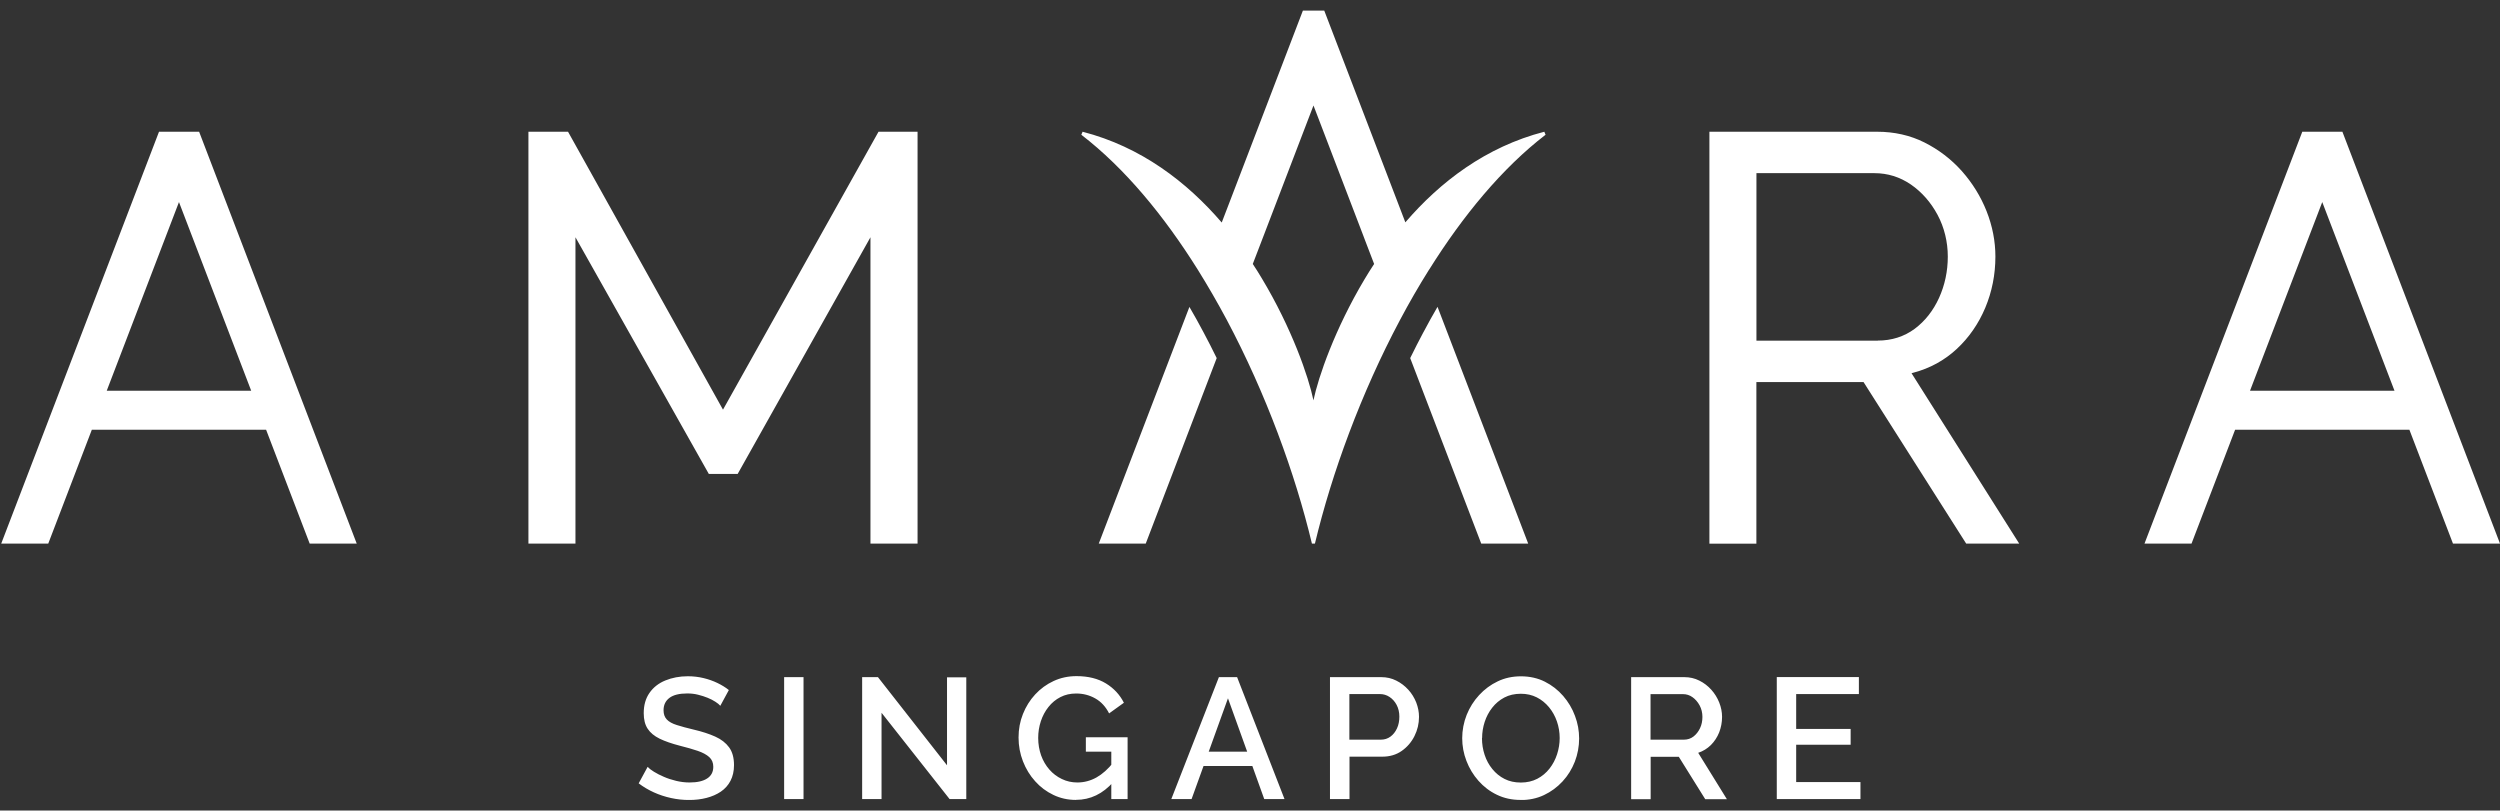 <svg width="219" height="71" viewBox="0 0 219 71" fill="none" xmlns="http://www.w3.org/2000/svg">
<rect x="0" y="0" width="219" height="71" fill="#333333" stroke="none"/>
<g clip-path="url(#clip0_1_144)">
<path d="M203.429 17.701L209.756 34.226H197.102L203.429 17.701ZM214.88 47.618H219L205.194 11.54H201.681L187.858 47.618H191.978L195.795 37.646H211.063L214.88 47.618ZM15.678 17.701L22.004 34.226H9.351L15.678 17.701ZM27.128 47.618H31.249L17.443 11.54H13.929L0.107 47.618H4.227L8.044 37.646H23.311L27.128 47.618ZM124.691 29.102C124.294 29.846 123.908 30.602 123.533 31.369L129.755 47.618H133.87L125.927 26.879C125.502 27.607 125.089 28.352 124.691 29.107M104.195 26.879L96.252 47.618H100.367L106.583 31.369C106.208 30.602 105.822 29.846 105.425 29.102C105.028 28.352 104.614 27.607 104.189 26.879M115.061 35.081C114.636 33.018 113.163 28.754 110.527 24.369C110.279 23.956 110.019 23.536 109.744 23.123L110.665 20.723L115.061 9.24L119.407 20.596L119.578 21.049L120.373 23.123C120.08 23.57 119.799 24.016 119.534 24.463C116.936 28.815 115.48 33.035 115.055 35.081M125.193 23.619C128.15 18.898 131.586 14.728 135.392 11.804L135.282 11.54C130.163 12.863 126.159 15.93 123.108 19.477L122.353 17.502L116.004 0.927H114.134L107.752 17.596L107.024 19.493C103.969 15.941 99.959 12.863 94.835 11.54L94.724 11.804C98.53 14.733 101.966 18.898 104.923 23.619C105.811 25.042 106.66 26.515 107.466 28.021C110.885 34.452 113.45 41.463 114.923 47.613V47.618H115.188C116.66 41.463 119.225 34.447 122.645 28.021C123.445 26.515 124.294 25.042 125.188 23.619M164.488 29.835C165.712 29.835 166.799 29.488 167.72 28.809C168.63 28.131 169.347 27.221 169.86 26.096C170.367 24.976 170.627 23.757 170.627 22.477C170.627 21.198 170.323 19.929 169.733 18.826C169.143 17.723 168.354 16.829 167.4 16.167C166.435 15.505 165.359 15.169 164.201 15.169H153.864V29.841H164.493L164.488 29.835ZM149.744 47.618V11.54H164.438C165.938 11.54 167.334 11.854 168.575 12.477C169.821 13.101 170.925 13.944 171.851 14.981C172.778 16.024 173.511 17.204 174.024 18.5C174.537 19.797 174.797 21.137 174.797 22.477C174.797 24.049 174.499 25.555 173.909 26.962C173.318 28.368 172.475 29.582 171.404 30.575C170.334 31.567 169.066 32.262 167.632 32.643L167.45 32.693L176.882 47.618H172.237L163.247 33.47H153.859V47.624H149.744V47.618ZM80.378 47.618V11.54H76.958L63.334 35.886L49.76 11.54H46.29V47.618H50.41V20.784L62.093 41.518H64.619L76.252 20.784V47.618H80.372H80.378ZM162.976 68.507V69.996H155.646V59.312H162.838V60.801H157.345V63.857H162.116V65.241H157.345V68.507H162.971H162.976ZM144.587 64.794H147.521C147.83 64.794 148.111 64.701 148.349 64.519C148.591 64.331 148.779 64.088 148.922 63.791C149.066 63.493 149.132 63.156 149.132 62.798C149.132 62.439 149.049 62.092 148.884 61.788C148.718 61.485 148.508 61.248 148.26 61.071C148.012 60.895 147.736 60.806 147.433 60.806H144.587V64.794ZM142.888 70.001V59.317H147.538C148.018 59.317 148.459 59.416 148.861 59.621C149.264 59.819 149.612 60.089 149.91 60.42C150.207 60.751 150.439 61.126 150.604 61.54C150.77 61.959 150.853 62.373 150.853 62.798C150.853 63.278 150.764 63.735 150.599 64.16C150.428 64.585 150.185 64.954 149.871 65.269C149.556 65.578 149.187 65.804 148.762 65.947L151.277 70.012H149.38L147.063 66.295H144.598V70.012H142.899L142.888 70.001ZM129.821 64.656C129.821 65.169 129.898 65.655 130.053 66.124C130.207 66.593 130.433 67.006 130.731 67.37C131.029 67.734 131.382 68.027 131.801 68.236C132.215 68.446 132.689 68.551 133.224 68.551C133.759 68.551 134.245 68.44 134.669 68.22C135.089 67.999 135.447 67.701 135.739 67.326C136.032 66.951 136.252 66.532 136.401 66.069C136.55 65.605 136.628 65.136 136.628 64.656C136.628 64.144 136.545 63.658 136.385 63.195C136.225 62.731 135.993 62.318 135.695 61.954C135.392 61.59 135.033 61.297 134.62 61.088C134.201 60.878 133.737 60.773 133.23 60.773C132.678 60.773 132.193 60.884 131.779 61.104C131.36 61.325 131.007 61.623 130.72 61.992C130.428 62.362 130.207 62.781 130.058 63.239C129.909 63.702 129.832 64.171 129.832 64.656M133.191 70.073C132.441 70.073 131.752 69.924 131.128 69.621C130.505 69.323 129.964 68.909 129.512 68.396C129.054 67.878 128.707 67.299 128.459 66.653C128.21 66.008 128.089 65.34 128.089 64.662C128.089 63.983 128.221 63.272 128.481 62.621C128.74 61.976 129.104 61.397 129.573 60.889C130.042 60.382 130.582 59.979 131.2 59.687C131.818 59.389 132.496 59.245 133.241 59.245C133.985 59.245 134.708 59.4 135.326 59.714C135.944 60.023 136.479 60.442 136.931 60.961C137.383 61.485 137.731 62.064 137.968 62.709C138.211 63.349 138.332 64.011 138.332 64.695C138.332 65.379 138.205 66.074 137.957 66.719C137.703 67.365 137.35 67.944 136.881 68.451C136.412 68.959 135.872 69.356 135.254 69.648C134.636 69.941 133.952 70.084 133.202 70.084M118.205 64.794H120.974C121.283 64.794 121.558 64.706 121.801 64.53C122.044 64.353 122.231 64.116 122.375 63.807C122.518 63.504 122.584 63.156 122.584 62.776C122.584 62.395 122.502 62.042 122.342 61.744C122.182 61.446 121.972 61.215 121.718 61.049C121.465 60.884 121.189 60.801 120.897 60.801H118.205V64.789V64.794ZM116.506 70.001V59.317H120.99C121.47 59.317 121.911 59.416 122.314 59.621C122.717 59.819 123.064 60.089 123.368 60.42C123.671 60.751 123.897 61.126 124.063 61.54C124.223 61.959 124.305 62.373 124.305 62.798C124.305 63.388 124.173 63.95 123.908 64.48C123.643 65.01 123.268 65.445 122.788 65.782C122.309 66.118 121.74 66.284 121.09 66.284H118.216V70.001H116.517H116.506ZM109.253 65.848L107.57 61.17L105.883 65.848H109.253ZM106.776 59.317H108.37L112.524 70.001H110.748L109.705 67.1H105.43L104.382 70.001H102.606L106.776 59.317ZM97.35 65.848H95.121V64.585H98.778V70.001H97.35V65.848ZM94.25 70.073C93.549 70.073 92.893 69.93 92.281 69.637C91.668 69.345 91.133 68.948 90.681 68.44C90.223 67.933 89.87 67.354 89.611 66.692C89.357 66.035 89.225 65.34 89.225 64.607C89.225 63.873 89.352 63.189 89.611 62.544C89.865 61.904 90.223 61.33 90.681 60.834C91.139 60.338 91.674 59.946 92.292 59.659C92.909 59.372 93.577 59.229 94.299 59.229C95.325 59.229 96.186 59.444 96.881 59.869C97.576 60.294 98.1 60.862 98.453 61.562L97.157 62.494C96.864 61.915 96.462 61.474 95.954 61.187C95.441 60.895 94.879 60.751 94.272 60.751C93.759 60.751 93.301 60.856 92.893 61.066C92.485 61.275 92.137 61.562 91.845 61.932C91.553 62.296 91.332 62.715 91.178 63.178C91.023 63.647 90.946 64.132 90.946 64.645C90.946 65.186 91.034 65.693 91.2 66.168C91.371 66.642 91.613 67.056 91.922 67.409C92.231 67.767 92.601 68.043 93.02 68.242C93.439 68.446 93.891 68.545 94.377 68.545C94.967 68.545 95.529 68.396 96.053 68.104C96.578 67.806 97.074 67.365 97.537 66.775V68.49C96.605 69.543 95.513 70.067 94.255 70.067M77.223 62.445V70.001H75.524V59.317H76.908L82.959 67.039V59.334H84.647V70.001H83.185L77.228 62.445H77.223ZM68.69 59.317H70.389V70.001H68.69V59.317ZM63.097 61.827C63.008 61.717 62.865 61.601 62.667 61.474C62.474 61.347 62.247 61.231 61.988 61.126C61.734 61.022 61.453 60.933 61.144 60.856C60.841 60.779 60.526 60.746 60.206 60.746C59.506 60.746 58.982 60.878 58.64 61.137C58.298 61.397 58.127 61.755 58.127 62.218C58.127 62.56 58.221 62.825 58.414 63.029C58.601 63.228 58.899 63.393 59.296 63.515C59.694 63.642 60.179 63.774 60.764 63.912C61.497 64.083 62.126 64.287 62.65 64.524C63.179 64.761 63.582 65.076 63.869 65.467C64.156 65.859 64.299 66.377 64.299 67.023C64.299 67.552 64.194 68.01 63.99 68.402C63.786 68.793 63.499 69.108 63.141 69.35C62.782 69.593 62.363 69.775 61.894 69.896C61.42 70.018 60.918 70.079 60.372 70.079C59.826 70.079 59.313 70.023 58.783 69.907C58.254 69.792 57.752 69.626 57.278 69.411C56.803 69.196 56.356 68.931 55.948 68.622L56.732 67.177C56.853 67.309 57.035 67.453 57.289 67.607C57.542 67.762 57.829 67.911 58.155 68.049C58.48 68.192 58.839 68.308 59.225 68.402C59.611 68.495 60.002 68.545 60.405 68.545C61.078 68.545 61.591 68.429 61.95 68.192C62.308 67.96 62.484 67.618 62.484 67.172C62.484 66.824 62.369 66.537 62.132 66.322C61.894 66.107 61.558 65.925 61.122 65.776C60.686 65.627 60.162 65.478 59.55 65.324C58.85 65.142 58.26 64.938 57.791 64.712C57.316 64.48 56.969 64.193 56.737 63.84C56.505 63.493 56.39 63.035 56.39 62.478C56.39 61.777 56.555 61.187 56.892 60.702C57.228 60.216 57.691 59.852 58.282 59.609C58.872 59.367 59.528 59.24 60.251 59.24C60.73 59.24 61.194 59.295 61.63 59.4C62.065 59.505 62.474 59.648 62.849 59.83C63.224 60.012 63.56 60.216 63.847 60.448L63.097 61.832V61.827Z" fill="white"/>
</g>
<defs>
<clipPath id="clip0_1_144">
<rect width="218.893" height="69.146" fill="white" transform="translate(0.107 0.927)"/>
</clipPath>
</defs>
</svg>

